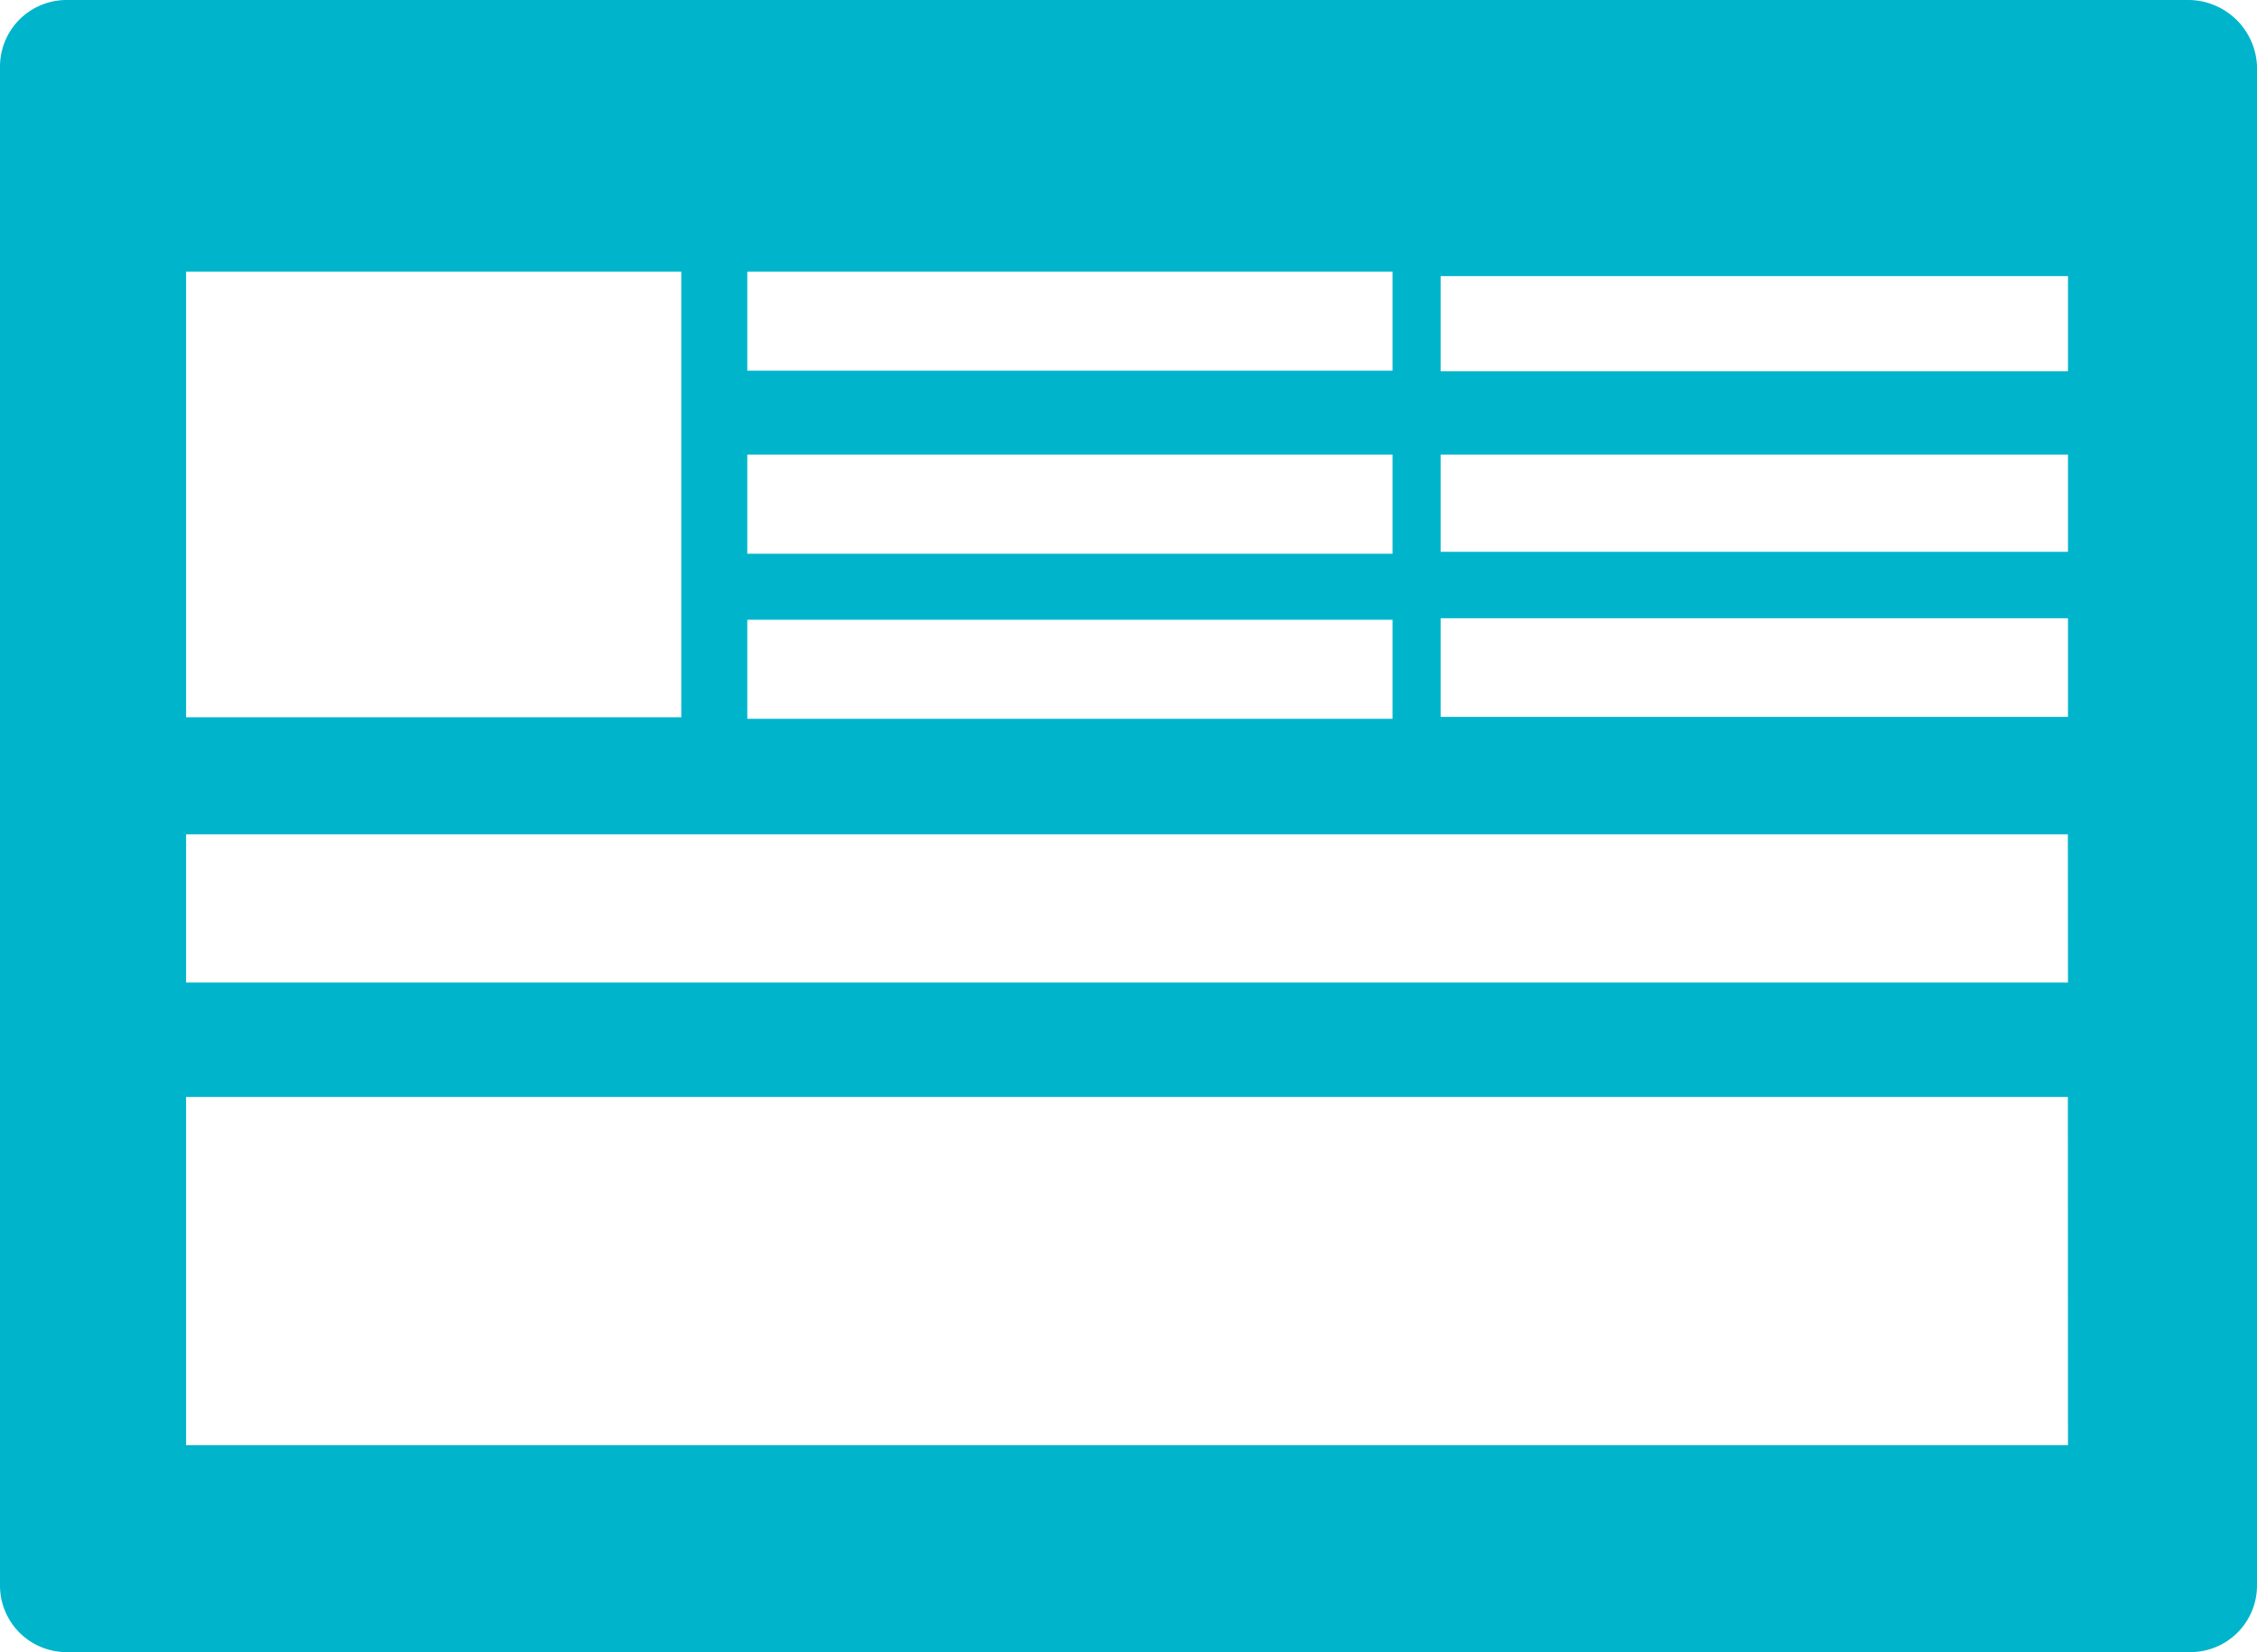 <svg xmlns="http://www.w3.org/2000/svg" viewBox="575 368 20 14.641">
  <defs>
    <style>
      .cls-1 {
        fill: #00b5cb;
      }
    </style>
  </defs>
  <path id="Form_Maker_2_" data-name="Form Maker (2)" class="cls-1" d="M19.4,0H.585A.59.59,0,0,0,0,.585V14.056a.59.59,0,0,0,.585.585h18.83A.59.59,0,0,0,20,14.056V.585A.611.611,0,0,0,19.4,0ZM6.622,2.407H12.34v.878H6.622V2.407Zm0,1.622H12.34v.878H6.622C6.622,4.894,6.622,4.455,6.622,4.029Zm0,1.463H12.34V6.37H6.622C6.622,6.356,6.622,5.785,6.622,5.492ZM1.649,2.407H6.037V6.356H1.649V2.407Zm16.676,10.4H1.649V9.721H18.324Zm0-4.1H1.649V7.394H18.324Zm0-2.354H12.766V5.479h5.559Zm0-1.463H12.766V4.029h5.559Zm0-1.6H12.766V2.447h5.559Z" transform="translate(575 368)"/>
</svg>
